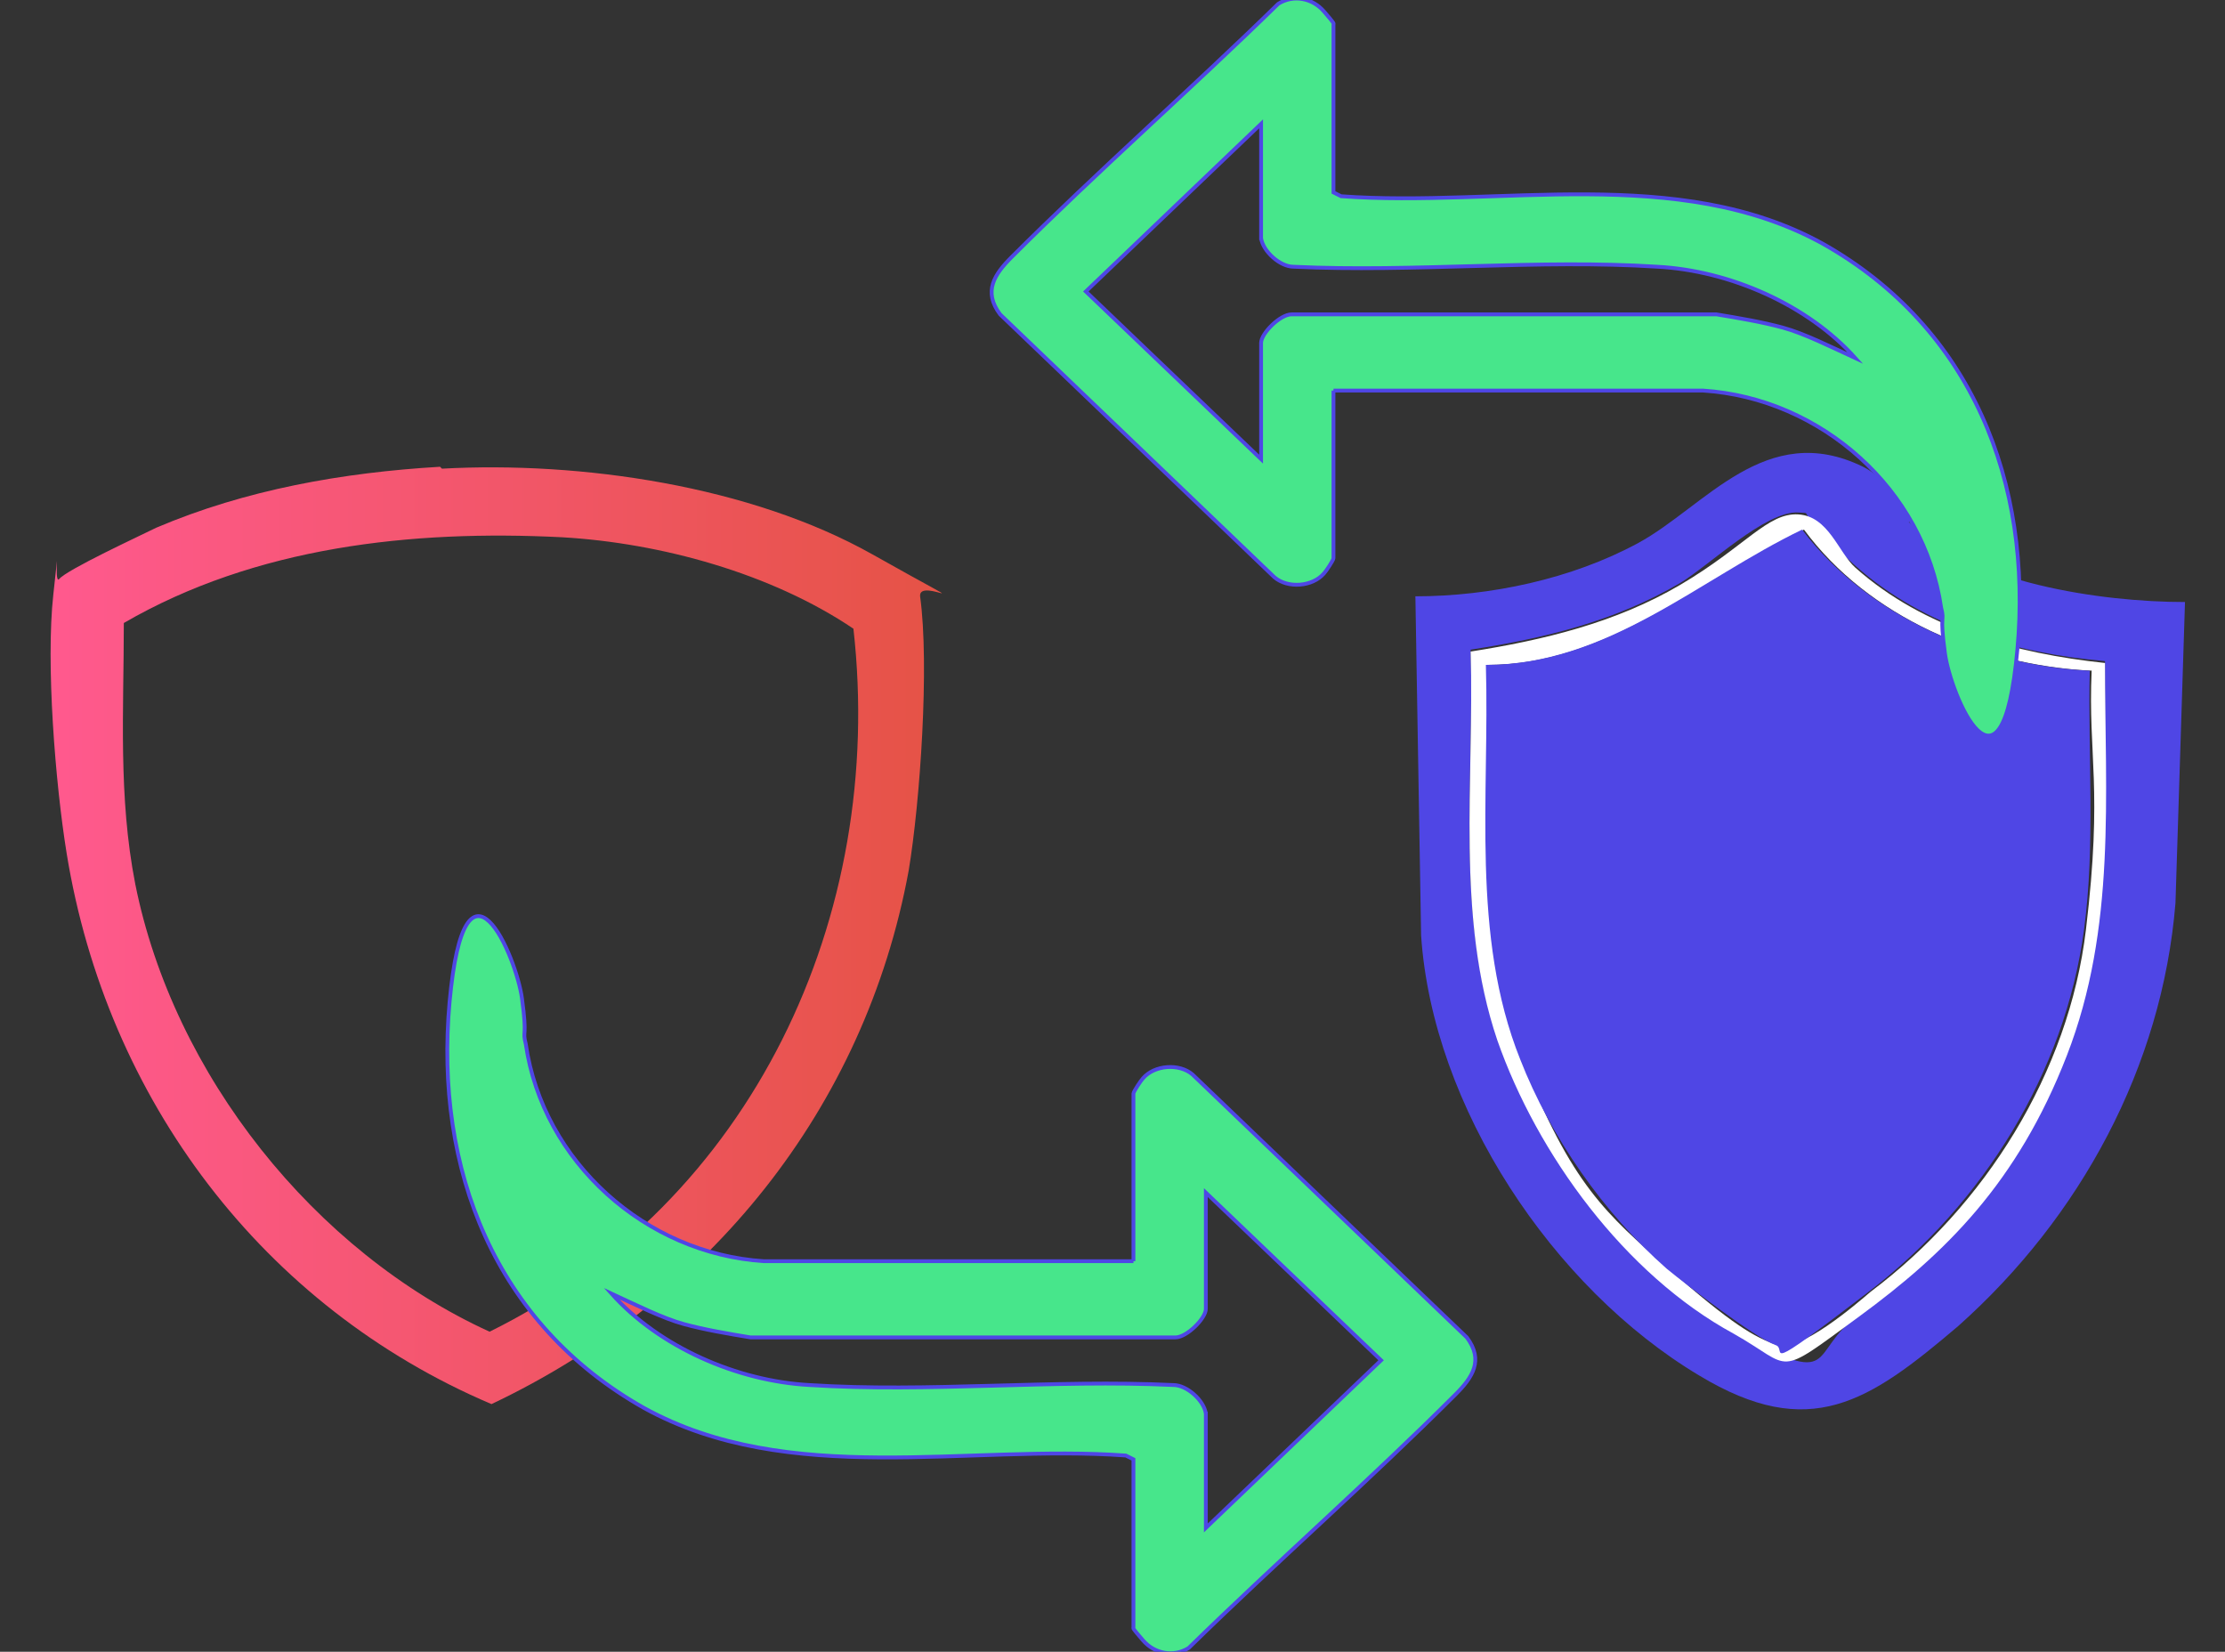 <svg xmlns="http://www.w3.org/2000/svg" xmlns:xlink="http://www.w3.org/1999/xlink" id="Capa_1" viewBox="0 0 116.8 86.7"><rect x="0" y="0" width="116.8" height="86.7" fill="#333333" stroke="none"/><defs><style>      .st0 {        fill: url(#Degradado_sin_nombre_6);      }      .st1 {        stroke-width: .2px;      }      .st1, .st2 {        fill: #47e68b;      }      .st1, .st3 {        stroke: #4f46e5;        stroke-miterlimit: 10;      }      .st4 {        fill: url(#Degradado_sin_nombre_5);      }      .st5 {        fill: #4f46e5;      }      .st6 {        fill: #e6cc47;      }      .st7 {        fill: #fff;      }      .st8 {        fill: url(#Degradado_sin_nombre_4);      }      .st9 {        fill: url(#Degradado_sin_nombre_2);      }      .st10 {        fill: url(#Degradado_sin_nombre_3);      }      .st3 {        fill: none;        stroke-width: 7px;      }      .st11 {        fill: url(#Degradado_sin_nombre);      }      .st12 {        fill: url(#Degradado_sin_nombre1);      }      .st13 {        fill: #fefefe;      }    </style><linearGradient id="Degradado_sin_nombre" data-name="Degradado sin nombre" x1="37.5" y1="206.5" x2="126.7" y2="206.5" gradientTransform="translate(0 87.3) scale(1 -1)" gradientUnits="userSpaceOnUse"><stop offset="0" stop-color="#ff598e"></stop><stop offset="1" stop-color="#e65347"></stop></linearGradient><linearGradient id="Degradado_sin_nombre_2" data-name="Degradado sin nombre 2" x1="-17" y1="252.3" x2="39.3" y2="252.3" gradientTransform="translate(0 87.3) scale(1 -1)" gradientUnits="userSpaceOnUse"><stop offset="0" stop-color="#ff598e"></stop><stop offset="1" stop-color="#e65347"></stop></linearGradient><linearGradient id="Degradado_sin_nombre_3" data-name="Degradado sin nombre 3" x1="66.3" y1="129.4" x2="122.6" y2="129.4" gradientTransform="translate(0 87.3) scale(1 -1)" gradientUnits="userSpaceOnUse"><stop offset="0" stop-color="#ff598e"></stop><stop offset="1" stop-color="#e65347"></stop></linearGradient><linearGradient id="Degradado_sin_nombre_4" data-name="Degradado sin nombre 4" x1="-90.8" y1="167.4" x2="-6.1" y2="167.4" gradientTransform="translate(0 87.3) scale(1 -1)" gradientUnits="userSpaceOnUse"><stop offset="0" stop-color="#e6cc47"></stop><stop offset="1" stop-color="#4f46e5"></stop></linearGradient><linearGradient id="Degradado_sin_nombre_5" data-name="Degradado sin nombre 5" x1="-46.3" y1="171.3" x2="-46.3" y2="171.3" gradientTransform="translate(0 87.3) scale(1 -1)" gradientUnits="userSpaceOnUse"><stop offset="0" stop-color="#ff598e"></stop><stop offset="1" stop-color="#e65347"></stop></linearGradient><linearGradient id="Degradado_sin_nombre_6" data-name="Degradado sin nombre 6" x1="216.6" y1="33.1" x2="305.6" y2="33.1" gradientTransform="translate(0 87.3) scale(1 -1)" gradientUnits="userSpaceOnUse"><stop offset="0" stop-color="#a95b64"></stop><stop offset="1" stop-color="#4f46e5"></stop></linearGradient><linearGradient id="Degradado_sin_nombre1" data-name="Degradado sin nombre" x1="2.7" y1="49.2" x2="48.5" y2="49.2" gradientTransform="matrix(1,0,0,1,0,0)" xlink:href="#Degradado_sin_nombre"></linearGradient></defs><g><path class="st11" d="M120.8-111.8c-.3,0-.2,0-.2-.1-1.4-2.1-1.4-4.5-4.2-5.6-2.7-1-4.4,0-6.4,1.7-1.7,1.5-3.3,3.3-5.1,4.7h-7.4c-6-9.1-20.3-3.1-17.8,7.6,1.9,8.4,13.2,10.3,17.8,3.1h10c2.3-.2,3.6-1.8,5.1-3.2l.9,1.8c-3.4,4.2-7.4,8-11.6,11.5-4.3,3.5-9.1,6.8-13.9,9.5-1,.5-4.9,2.7-5.7,2.8-.3,0-.4,0-.7,0-.9-.2-3.2-1.5-4.1-2-3.8-2-7.6-4.5-11.1-7.1-8.2-6-15.8-13.4-21.3-22l6.5-13.1c1.5,1.5,2.9,3.1,5.1,3.2h10c5.8,8.8,19.7,3.5,17.9-7.1-1.4-8.7-13.1-11.1-17.9-3.7h-7.5c-1.8-1.4-3.3-3.2-5.1-4.7-2.1-1.9-4.4-2.9-7.1-1.3s-4.1,7.4-5.8,10.1c0,0-.2.3-.2.3l-3.5-7.7c.5-13.5,12.9-26.3,26.4-27,6.3-.3,12.7,1.7,18.1,4.7,10.3-5.7,22.1-6.8,32,.4,9.4,6.8,14.2,17.1,12.3,28.7-.8,5.2-3,10.1-5.5,14.7h0Z"></path><path class="st9" d="M13.4-166.6c-1.7-1.4-3.2-3.2-4.9-4.6l-7.9,16.3c-.8,1.2-2.5,1.1-3.2-.1l-7.8-16.8c-.2-.1-4.2,0-4.9,0-2.3-.2-2.2-3.3-.2-3.6,1.2-.2,5.2-.2,6.5,0,.6,0,1.3.5,1.5,1.1l6.7,14.3,7.2-15c.5-.9,1.7-1.2,2.6-.6l7.1,6.5h10.9c.5-.9.8-1.8,1.5-2.5,4.4-4.7,12.4-.3,10.6,6-1.5,5.2-8.6,6.2-11.4,1.6-.1-.2-.6-1.4-.8-1.5h-11.9c-.7,0-1.1-.5-1.6-.9h0ZM34.9-165.5c2.6-2.4-1.4-6.5-3.8-3.8-2.3,2.5,1.4,6.1,3.8,3.8Z"></path><path class="st10" d="M106.4-37.1l.2-.3,6.7-14.5c.3-.4.7-.6,1.2-.7,2-.2,4.5.1,6.6,0,1.9.4,1.9,3.3,0,3.5-.8.1-4.9-.1-5.2,0l-7.8,16.9c-.8,1.3-2.4,1.2-3.2,0l-7.8-16.3-5.9,5.4-.7.2h-11.8c-.5,1-1,2-1.8,2.8-3.4,3.2-9.1,1.6-10.3-2.8-1.6-5.7,4.7-10.2,9.6-6.8,1.3.9,1.8,2,2.5,3.3h11l6.9-6.5c.9-.7,2.1-.3,2.7.6l7.1,15h0ZM72.2-47.1c-3.5.5-2.8,5.8.7,5.3,3.4-.5,2.8-5.8-.7-5.3Z"></path><circle class="st8" cx="-48.4" cy="-80.1" r="42.4"></circle><path class="st4" d="M-46.3-84"></path><path class="st2" d="M-44.1-85.3l21.5-28.7c1.6-2.1,4.6-2.2,6.4-.3C-7.2-104.5-1.7-92.9-1-78.8c.1,2.6-2.1,4.6-4.7,4.3l-35.6-4.3c-3.2-.4-4.8-4.1-2.8-6.6h0Z"></path><rect class="st5" x="-300.4" y="-554.8" width="97.5" height="196.5"></rect><rect class="st6" x="-300.4" y="-168.7" width="97.1" height="196.5"></rect><rect class="st2" x="-300.4" y="23.4" width="97.1" height="196.5"></rect><circle class="st7" cx="-48.4" cy="-80.1" r="6.8"></circle></g><g><path class="st0" d="M304.6,24l1,9.8v8.4c-1.1,22.7-11,45-37.3,53.6-1.7.5-5.2,1.7-6.9,1.8-2.4.1-8.8-2.2-11.2-3.1-30.7-12.2-36.5-44.5-32.6-70.5,16.1,3.1,32.7-2.8,43.4-13.2.6,0,1.8,1.6,2.3,2,10.8,9.1,26.2,14.1,41.3,11.2h0ZM294.9,31c-11.2,2.1-22.1-1-30.4-7.6-.5-.4-3.2-3-3.4-3-8.1,8.4-21,13-33.6,10.5-1.5,10.1-1.2,20.5,1.9,30.4,4,12.8,13.7,23.8,28.9,27.7,4,1,6.2,0,9.9-1.3,21.9-8,28-28.2,27.6-47,0-3.3,0-6.5-.8-9.8h0Z"></path><path class="st5" d="M294.9,31c.7,3.2.7,6.5.8,9.8.4,18.8-5.7,39-27.6,47-3.7,1.4-5.9,2.3-9.9,1.3-15.2-3.9-24.9-14.9-28.9-27.7-3.1-9.8-3.4-20.3-1.9-30.4,12.7,2.4,25.5-2.1,33.7-10.5.2,0,2.9,2.5,3.4,3,8.3,6.5,19.2,9.7,30.4,7.6h0ZM266.2,34.1h-11.6l-.4.3v15.5h-18.1v9.8s-.2.1-.2.2l.3.3h18v15.5l.4.3h11.6v-15.8h18.4v-10.3h-18.4v-15.8h0Z"></path><path class="st7" d="M266.2,34.1v15.8h18.4v10.3h-18.4v15.8h-11.6l-.4-.3v-15.5h-18l-.3-.3c0,0,.2-.2.2-.2v-9.8h18.1v-15.5l.4-.3h11.6Z"></path></g><path class="st13" d="M298.6-48.6V80h-128.6V-48.6h128.6ZM215.4,45.7c.9-1.1,1.4-3.3,1.2-4.8l7.8-7.8c3.2,2.1,6.3,3.9,9.9,4.9,27.2,7.5,47.6-24.4,29.6-45.8-18.9-22.4-55.6-4.9-49.8,24.3.9,4.4,2.9,8.1,5.4,11.8l-7.8,7.8c-2.4-.2-3.9.5-5.6,2.1-4.1,4.8-9.3,8.9-13.4,13.5-6.1,6.7,1.7,13.7,7.4,9.1,4-4.2,8.2-8.3,12.2-12.5.8-.8,2.2-1.9,2.9-2.7h0Z"></path><path class="st5" d="M-92,181.6c-.7.8-2.1,1.9-2.9,2.7-4.1,4.2-8.2,8.2-12.2,12.4-5.7,4.6-13.6-2.4-7.4-9.1,4.2-4.6,9.4-8.7,13.4-13.5,1.7-1.5,3.2-2.2,5.6-2.1l7.8-7.8c-2.4-3.7-4.5-7.4-5.4-11.8-5.9-29.2,30.9-46.8,49.8-24.3,18,21.4-2.4,53.3-29.6,45.8-3.7-1-6.8-2.8-10-4.9l-7.8,7.8c.2,1.4-.3,3.6-1.2,4.8h0ZM-48.7,129.8c-12.2-12-33.2-7.2-38.7,9-6.8,20,13.5,37.8,32.5,28.5,14.5-7,17.6-26.2,6.2-37.5Z"></path><path class="st5" d="M-139.5,88.6c0-.5-.2-1.8,0-2.1.2-.3,5.6-2.6,6-2.7,3.2-.6,9.3,2.5,11.9,1,2-1.1,4.4-6.9,6.2-8.7.1-.4,0-.2-.2-.3-.6-.3-1.6-.4-1.1-1.4.1-.3,4.1-2.9,4.4-2.9.2,0,.5,0,.6.2s.5,5.2.4,5.5c-.6,1.2-1.8-.7-2.5,0-1.8,2.3-3.2,5.1-4.8,7.4-3.7,5-8.1,1.7-13,1.3-2.6-.2-5.4,2.2-7.9,2.9Z"></path><path class="st5" d="M78.8,154.1c-1.3.7-2.3,2.1-3.8,2.5v-14.6c0-.4,3.2-4.9,3.8-5.6v17.7Z"></path><path class="st5" d="M-65.3,118.3c0-.2.3-.3.5-.3.7,0,2.8.6,3.5.9v14.1c0,.5-1.6.1-1.9,0-.4,0-2-.5-2-.9v-13.9h0Z"></path><polygon class="st5" points="-63.4 38.3 -63.4 51.8 -67.2 52.4 -67.2 38.6 -63.4 38.3"></polygon><path class="st5" d="M-74.7,80.9v11.6c-.8-.2-3.8-2.5-4-3.1,0-.9-.2-6.6,0-6.8l3.9-1.7Z"></path><rect class="st5" x="219.3" y="-969" width="265" height="534"></rect><rect class="st6" x="219.3" y="80" width="264" height="534"></rect><rect class="st2" x="219.3" y="602" width="264" height="534"></rect><rect class="st5" x="587" y="-832.6" width="265" height="534"></rect><rect class="st6" x="587" y="216.4" width="264" height="534"></rect><rect class="st2" x="587" y="738.4" width="264" height="534"></rect><rect class="st3" x="-160.3" y="7.8" width="71.6" height="71.6" rx="-8.5" ry="-8.5"></rect><path class="st1" d="M-139.4,59.8c10.8-14.7,21.2-29.9,33.7-43.2S-91.9,2.8-84.2-.9s6.3-3.2,8.5-.5-2.2,7.2-4.6,9.8c-15.8,17.1-29.2,36.5-41.2,56.5-2.8,4.6-5.9,11.4-8.9,15.5-2.7,3.6-7.6,4.7-11.5,2.2s-6-8.3-8.1-11.3c-4.1-6.1-8.6-11.9-14-16.9s-5.1-3-4.7-6.1,7.5-5,10.7-4.7c7.9.7,14.9,9.8,18.5,16.3Z"></path><path class="st1" d="M7.3,127.5c.7-1.6,2-2.5,3.8-1.9s1.8,3.6,2,5.5c1.3,9.2,9.2,16.2,18.3,16.8h28.4v-12.9c0-.2.5-1.1.7-1.2.9-1,2.7-1.1,3.8-.3l21.1,20.2c1.3,1.8.4,3.1-.9,4.4-6.6,6.6-13.8,12.9-20.5,19.4-1.1.6-2.4.5-3.3-.3s-.9-1.1-.9-1.2v-12.8l-.6-.3c-8.3-.4-17.1.6-25.3,0-13.8-.9-25.7-12.8-26.5-26.6l-.2-.3v-8.4ZM65.5,168.3l13.5-12.8-13.5-13.1v8.9c0,.8-1.5,2.2-2.4,2.2-10.7-.5-22,.7-32.5,0s-4.1-.6-5.8-1.2-3.3-1.4-5-2.2c3.7,4.1,9.7,6.7,15.2,7,9.1.6,18.8-.4,28,0,.5,0,1.2.4,1.6.7s1,1.3,1,1.5v8.9Z"></path><path class="st7" d="M65.5,168.3v-8.9c0-.2-.7-1.3-1-1.5-.3-.3-1.1-.6-1.6-.7-9.2-.4-18.9.6-28,0s-11.5-2.9-15.2-7c1.6.8,3.2,1.6,5,2.2s4,1.1,5.8,1.2c10.6.7,21.9-.5,32.5,0,.9,0,2.4-1.4,2.4-2.2v-8.9l13.5,13.1-13.5,12.8Z"></path><path class="st7" d="M39.1,113.9c.2,1,1.5,2.1,2.5,2.2,9.2.4,18.9-.6,28,0s11.5,2.9,15.2,7c-1.8-.9-3.6-1.8-5.5-2.3s-3.4-.8-5.1-1h-32.7c-.9,0-2.4,1.5-2.4,2.2v8.9l-13.5-12.9,13.5-12.9v8.9Z"></path><g><path class="st7" d="M-1244.7,66.4v417h-626V66.4h626ZM-1789.9,73.7c-14.5,1-30.6,4.6-44.1,9.9-3.5,1.4-13.1,4.9-13.7,8.3s-.2,15,0,20c.9,22.9,5.2,48.5,13,70,10.5,29.2,30.2,55.5,56.4,72.4,15.6-11.3,29.7-24.7,40.1-41,23-36.1,28.8-79.2,28.6-121.4-.5-2.6-7.6-5.4-10.3-6.7-21.2-9.6-46.8-13.1-69.9-11.5ZM-1567.9,75.7c-18.2,1-36.7,4.4-53.5,11.5s-16.9,7.9-18.3,9.7-.9,1.5-1.1,2.9c-1.6,13,.2,35.6,2.4,48.8,7.5,46,37.2,85.2,80,103.6,40.8-19.5,70.2-55.6,78.4-100.5,2.4-13.1,4.1-38.8,2.3-51.8s-5.5-6-9-8c-23.1-13-55-17.6-81.2-16.2ZM-1266.7,81.4h-141v106.5c0,26.5,43.8,52.4,66.2,57.8,6.5,1.6,13.6-2.4,19.8-4.8,21-8.4,55-27.5,55-54v-105.5ZM-1541.4,307c-3.4-3.5-4.2-7.6-9.3-10.2-18.3-9.4-29,6.8-42.8,14.4-12.6,6.9-28,10.4-42.3,10.2l1,64.5c2.4,32.6,25.3,67.3,53.1,83.9s32.5,5.2,49.4-9.4c23.5-20.4,38.9-49.2,41.6-80.4l2-57.5c-15.8,0-41.1-3.6-52.6-15.3ZM-1708.7,314.4c-25-.4-47.9-7.7-70.4-18-17.5,8.1-36,14.5-55.2,16.9-4.7.6-9.8-.8-14.2,1.3-3.5,55.8,5.4,114.9,52.9,150.3,2.8,2.1,12.1,8.4,14.9,9.2,3.8,1,8.9-2.7,12.3-4.8,53.7-32.1,62.4-97.4,59.7-154.8ZM-1271.7,318.4c-25,0-49.6-5.4-69.5-21-19.8,16.1-44.6,20.4-69.5,21-.6,8.2.8,17.4,0,25.5s-5.6,12.4-5,23c2.2,34.6,24.8,71.3,51.5,92.5,3.8,3,16.6,12.4,20.4,13.6,4.8,1.5,17.1-7.7,21.3-10.8,29.9-21.7,54.3-61.7,55.7-99.4.2-5.4-4.2-10.9-4.9-17.1-1-8.7.5-18.6-.1-27.4Z"></path><path d="M-483.2,12.6c2.7,57.5-6,122.7-59.7,154.8-3.4,2.1-8.5,5.8-12.3,4.8s-12.1-7.1-14.9-9.2c-47.5-35.4-56.5-94.4-52.9-150.3,4.5-2.1,9.5-.7,14.2-1.3,19.2-2.4,37.7-8.8,55.2-16.9,22.5,10.3,45.4,17.6,70.4,18Z"></path><path d="M-564.4-228.1c23.1-1.6,48.7,1.9,69.9,11.5s9.8,4,10.3,6.7c.2,42.3-5.6,85.3-28.6,121.4s-24.5,29.7-40.1,41c-26.2-16.8-45.8-43.2-56.4-72.4s-12-47.1-13-70c-.2-5-.8-15.6,0-20s10.2-6.9,13.7-8.3c13.5-5.4,29.6-8.9,44.1-9.9ZM-612-205.2c-1,43.9,7.4,91.3,36.9,125.3s19.6,19.9,22.3,19.4c26.2-18.7,43.3-47.8,51.4-78.7,4.6-17.7,6.6-36.3,7.3-54.7.4-9.5,1.4-10.8-7.4-14.7-33-14.9-78.2-12.4-110.5,3.3Z"></path><path d="M-46.2,16.6c.6,8.8-.9,18.7.1,27.4s5.1,11.6,4.9,17.1c-1.4,37.6-25.8,77.7-55.7,99.4-4.3,3.1-16.5,12.3-21.3,10.8-3.9-1.2-16.6-10.6-20.4-13.6-26.7-21.1-49.3-57.9-51.5-92.5-.7-10.6,4.1-13.9,5-23s-.6-17.3,0-25.5c25-.6,49.7-4.9,69.5-21,19.9,15.7,44.5,21,69.5,21ZM-180.2,20.6c.5,9.3,1.6,17.8-.4,27.1s-4.7,9.6-4.6,14.4c.7,29.3,22,66.4,43.5,85.6,3.8,3.4,23.1,18.6,26.8,17.8s17-11.3,20.2-13.9c23.5-19,49.4-60.6,48.2-91.7,0-2.4-3.4-7.9-4.2-11.3-2.3-9.4-1-17.7-.9-27.1-.7-1-16.5-1.6-19.9-2.1-16.2-2.3-30.5-8-44.1-16.8-18.8,13.1-41.7,18.3-64.5,18Z"></path><path d="M-41.2-220.4v105.5c0,26.5-34.1,45.5-55,54-6.2,2.5-13.3,6.4-19.8,4.8-22.4-5.4-66.2-31.3-66.2-57.8v-106.5H-41.2ZM-45.2-216.4h-133c1.2,28.8-1.6,58.9,0,87.5,1.5,28.6,11.5,41.7,36,55,5.3,2.9,25.6,12.8,30.4,12.5s28-11.2,34.3-14.8c17-9.8,32.3-26.5,32.3-47.7v-92.5Z"></path><path class="st7" d="M-402-197.2c24.7-14.5,54.1-17.8,82.4-16.2,18.7,1.1,39.4,6.6,55,17,6.1,54.3-19,108.1-68.4,132.5-33.1-15-59.6-48.4-66.8-84.3-3.2-16.2-2.3-32.6-2.1-49Z"></path><path class="st7" d="M-612-205.2c32.3-15.8,77.5-18.2,110.5-3.3,8.7,3.9,7.7,5.2,7.4,14.7-.7,18.3-2.7,36.9-7.3,54.7-8,30.9-25.1,60-51.4,78.7-2.7.5-19.7-16.4-22.3-19.4-29.5-34-37.9-81.4-36.9-125.3Z"></path><path class="st7" d="M-180.2,20.6c22.8.4,45.8-4.9,64.5-18,13.6,8.8,28,14.6,44.1,16.8s19.2,1.1,19.9,2.1c-.1,9.4-1.4,17.7.9,27.1s4.1,8.9,4.2,11.3c1.2,31.1-24.7,72.7-48.2,91.7s-17.4,13.2-20.2,13.9-23-14.4-26.8-17.8c-21.5-19.2-42.8-56.3-43.5-85.6-.1-4.7,3.5-9.3,4.6-14.4,2-9.3.9-17.7.4-27.1ZM-54.2,23.6c-22-.4-42.9-6.1-61.5-17.6-18.1,12.1-39.8,17-61.5,17.6,0,9.5.8,18.5-1.7,27.8s-3.5,5.7-3.4,11.7c.9,29.6,22.6,65.5,44.6,84.5s17.3,13.8,20.5,14.6,15.9-8.8,18.9-11.2c22.2-17.4,37.6-40.8,44.8-68.2s4.4-17.2,4.3-21.8-4.3-10.5-4.9-16.1.3-14.4-.1-21.4Z"></path><path class="st7" d="M-45.2-216.4v92.5c0,21.1-15.3,37.8-32.3,47.7-6.3,3.7-28,14.3-34.3,14.8s-25.1-9.6-30.4-12.5c-24.6-13.3-34.5-26.4-36-55-1.5-28.7,1.2-58.7,0-87.5H-45.2Z"></path><path d="M-54.2,23.6c.4,7-.6,14.5.1,21.4s4.8,12.3,4.9,16.1-3,16.8-4.3,21.8c-7.2,27.4-22.6,50.8-44.8,68.2-3,2.4-15.8,12-18.9,11.2s-17.2-11.8-20.5-14.6c-21.9-19-43.7-54.8-44.6-84.5s2.1-7,3.4-11.7c2.5-9.3,1.6-18.3,1.7-27.8,21.7-.6,43.4-5.6,61.5-17.6,18.6,11.6,39.5,17.2,61.5,17.6Z"></path></g><g><path class="st5" d="M100.2,27.4c3.2,3.2,10.1,4.2,14.5,4.2l-.5,15.8c-.7,8.6-5,16.5-11.4,22.2-4.7,4-7.8,6.1-13.6,2.6-7.7-4.6-14-14.1-14.6-23.1l-.3-17.8c3.9,0,8.2-.9,11.7-2.8s6.7-6.5,11.8-4c1.4.7,1.6,1.9,2.6,2.8ZM110.5,34.7c-4.7-.4-9.5-1.8-13.1-5s-2-2.7-3-2.8c-1.7-.1-4.7,2.8-6.2,3.7-3.4,2-7.1,2.9-11,3.5.2,6.8-.8,13.9,1.4,20.4,2.1,6,6.7,12.3,12.4,15.4s3.8,1.1,6.6-.9c4.5-3.3,8.8-8.4,10.9-13.7s2-13.7,2-20.7Z"></path><path class="st7" d="M110.5,34.7c0,7.1.6,14-2,20.7s-6.4,10.4-10.9,13.7-3.4,2.7-6.6.9c-5.7-3.1-10.3-9.4-12.4-15.4-2.2-6.5-1.2-13.6-1.4-20.4,3.8-.6,7.6-1.5,11-3.5s4.6-3.8,6.2-3.7,2.1,2,3,2.8c3.6,3.2,8.4,4.5,13.1,5ZM109.7,35.2c-5.7-.3-11.6-2.8-15-7.4-5.4,2.6-10.3,7.1-16.6,7.1.2,6.9-.8,14.1,1.8,20.7s4.4,8.1,7.7,11,4.5,3.6,5.7,4,4.2-2.2,4.9-2.8c6-4.5,10.4-11.5,11.3-19s.1-9.1.3-13.6Z"></path><path class="st5" d="M109.7,35.2c-.1,4.5.3,9.1-.3,13.6-1,7.5-5.3,14.4-11.3,19s-4.2,3-4.9,2.8c-1.1-.4-4.6-3.1-5.7-4-3.3-2.9-6.1-6.9-7.7-11-2.6-6.5-1.6-13.8-1.8-20.7,6.4,0,11.2-4.5,16.6-7.1,3.5,4.6,9.4,7.1,15,7.4Z"></path></g><path class="st12" d="M23.2,24.6c7.3-.4,16.2.9,22.6,4.5s2.4,1.1,2.5,2.2c.5,3.6,0,10.8-.6,14.4-2.3,12.5-10.5,22.6-21.9,28-12-5.1-20.2-16-22.3-28.9-.6-3.7-1.1-10-.7-13.6s0-.5.3-.8c.4-.5,4.3-2.3,5.1-2.7,4.7-2,9.8-2.9,14.9-3.2ZM6.5,32.7c0,4.6-.3,9.1.6,13.7,2,10,9.4,19.3,18.6,23.5,13.8-6.8,20.8-21.8,19.1-36.9-4.3-2.9-10.1-4.5-15.3-4.8-7.9-.4-16.1.5-23,4.5Z"></path><path class="st1" d="M70,20.5v8.8c0,.1-.4.7-.5.8-.6.7-1.9.8-2.6.2l-14.4-13.8c-.9-1.2-.3-2.1.6-3,4.5-4.5,9.4-8.8,14-13.3.8-.5,1.8-.3,2.4.4s.5.6.5.7v8.8l.4.2c8.3.6,17.7-1.7,25.3,2.5,7.8,4.4,11,12.5,10.2,21.3s-3.5,2.4-3.8.2,0-1.6-.2-2.4c-.9-6.2-6.3-11-12.5-11.4h-19.4ZM66.2,12.6v-6.1l-9.2,8.8,9.2,8.8v-6.1c0-.5,1-1.5,1.6-1.5h22.3c1.2.2,2.4.4,3.5.7s2.5,1,3.8,1.6c-2.5-2.8-6.6-4.6-10.4-4.8-6.2-.4-12.8.3-19.1,0-.7,0-1.6-.8-1.7-1.5Z"></path><path class="st1" d="M59.5,66.2v-8.8c0-.1.4-.7.5-.8.6-.7,1.9-.8,2.6-.2l14.4,13.8c.9,1.2.3,2.1-.6,3-4.5,4.5-9.4,8.8-14,13.3-.8.5-1.8.3-2.4-.4s-.5-.6-.5-.7v-8.8l-.4-.2c-8.3-.6-17.7,1.7-25.3-2.5-7.8-4.4-11-12.5-10.2-21.3s3.5-2.4,3.8-.2,0,1.6.2,2.4c.9,6.2,6.3,11,12.5,11.4h19.4ZM63.3,74.1v6.1l9.2-8.8-9.2-8.8v6.1c0,.5-1,1.5-1.6,1.5h-22.3c-1.2-.2-2.4-.4-3.5-.7s-2.5-1-3.8-1.6c2.5,2.8,6.6,4.6,10.4,4.8,6.2.4,12.8-.3,19.1,0,.7,0,1.6.8,1.7,1.5Z"></path></svg>